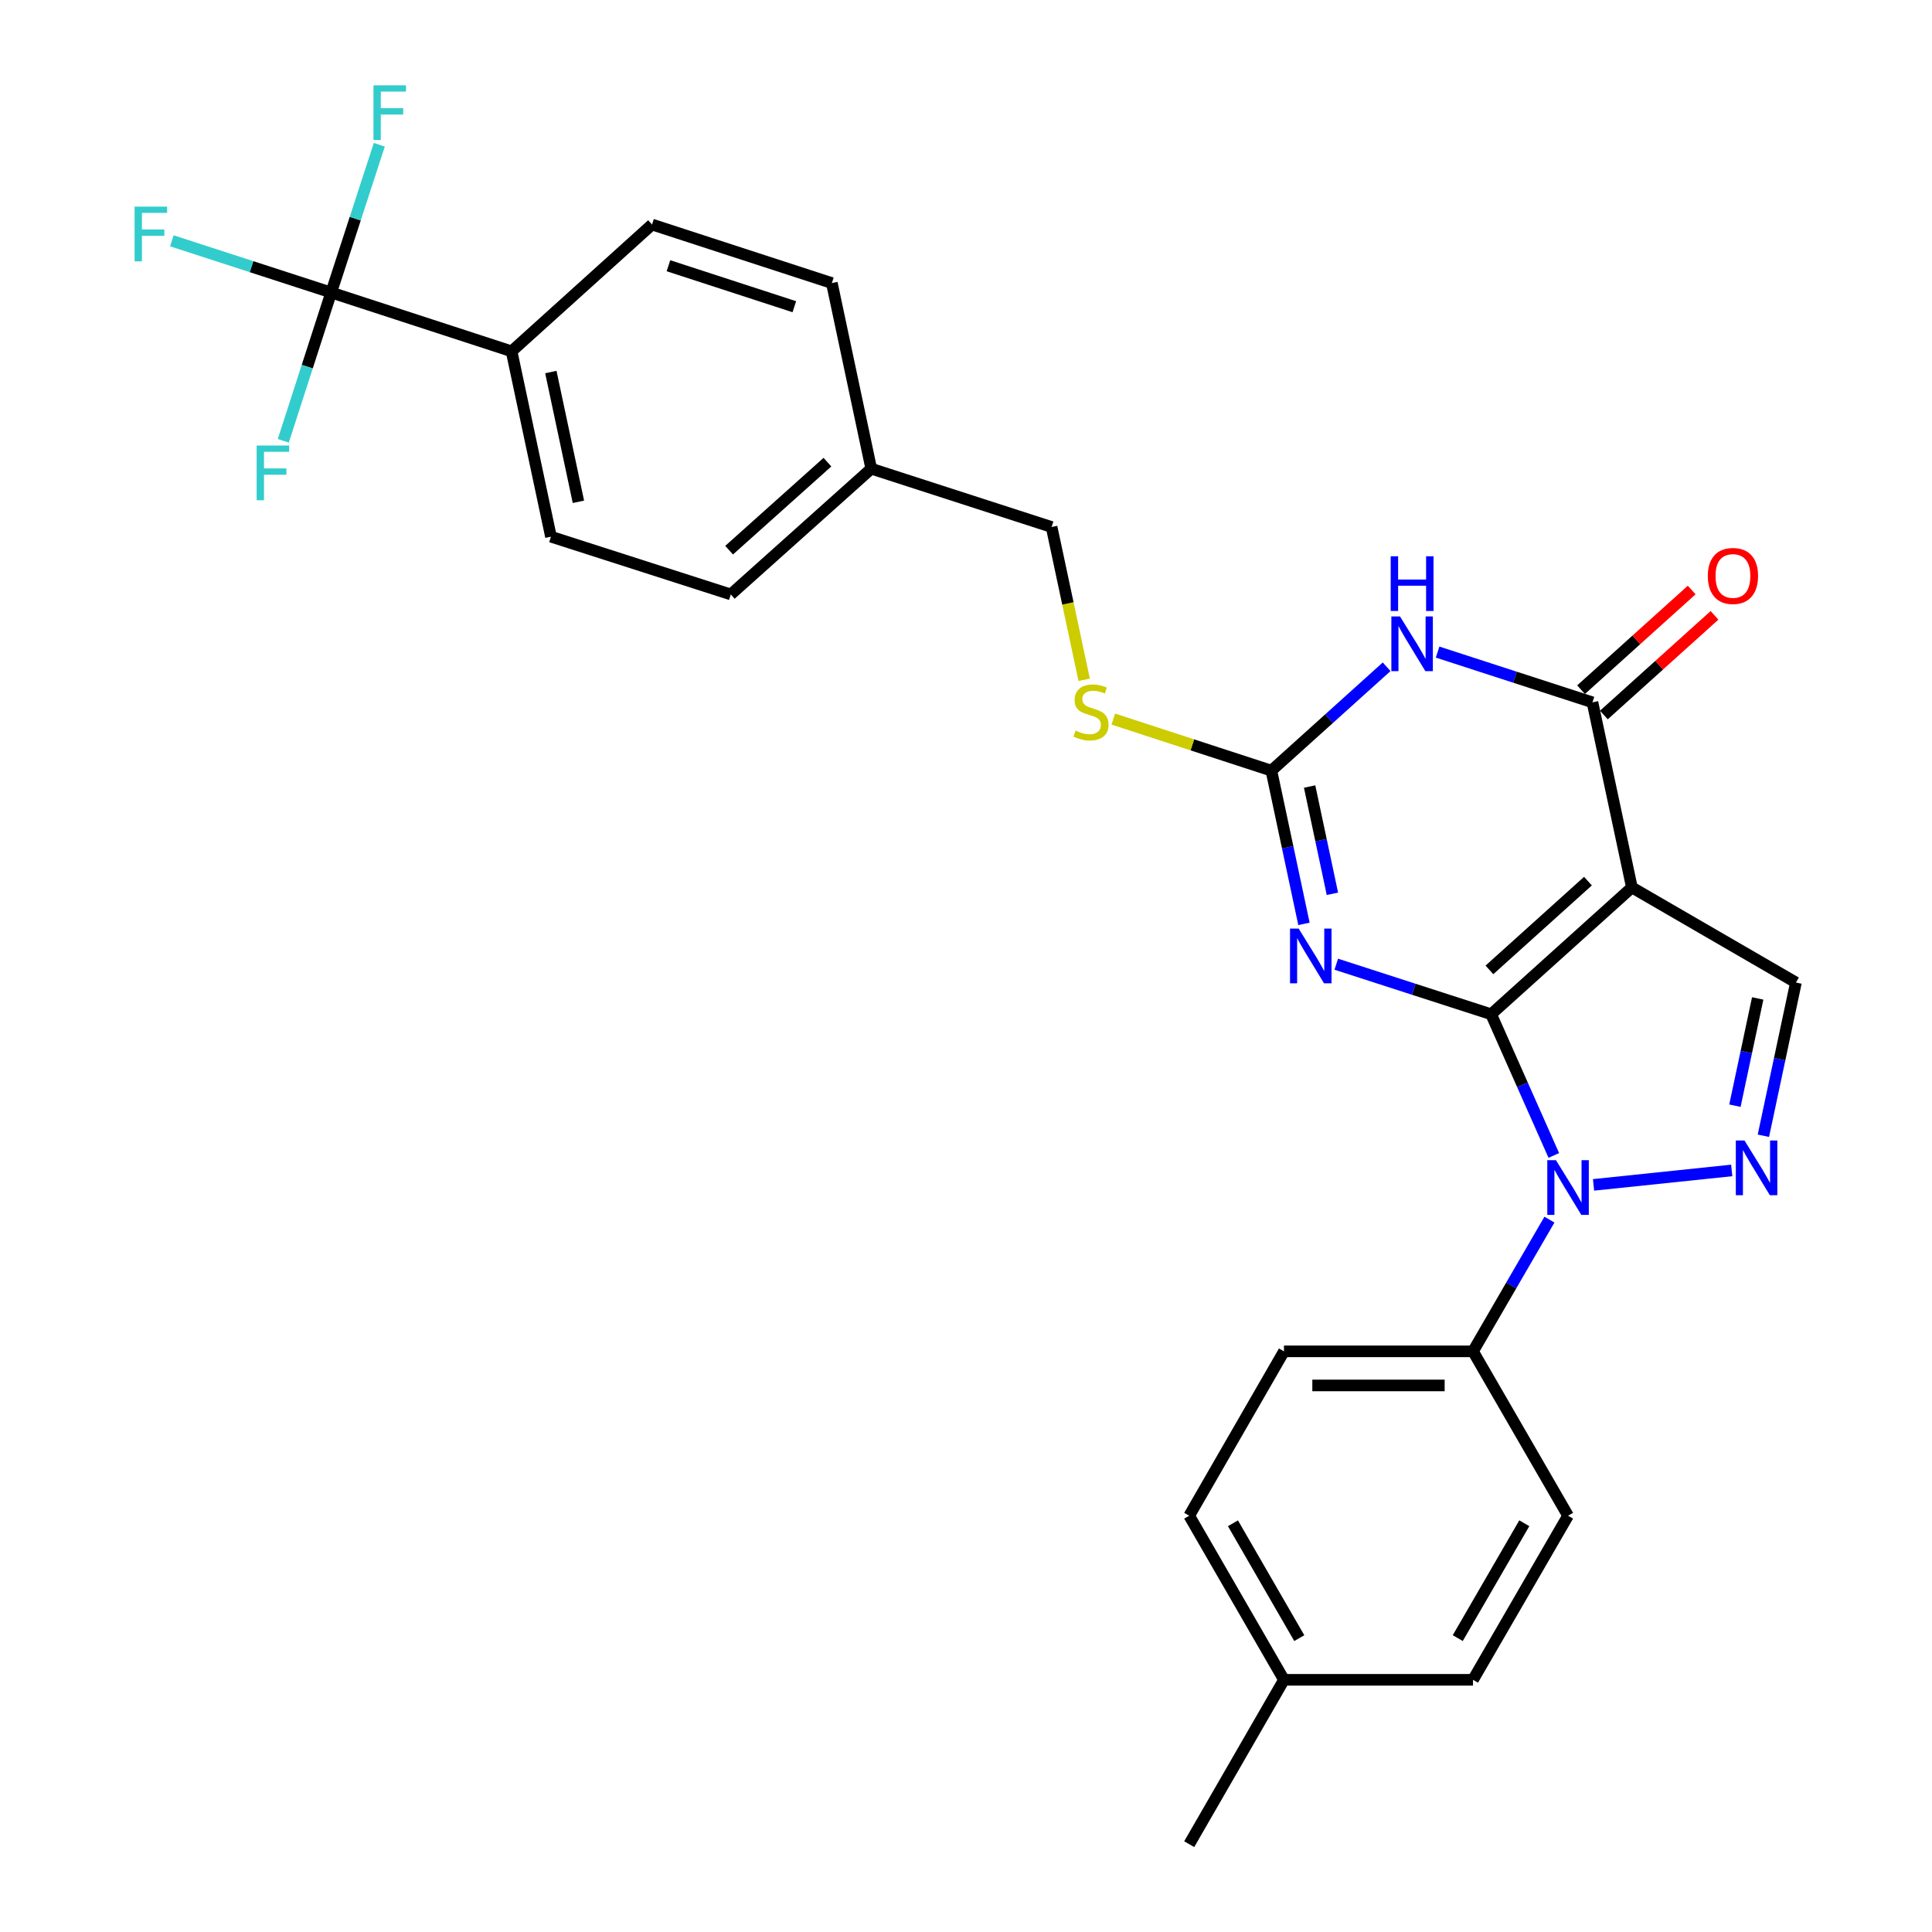 <?xml version='1.0' encoding='iso-8859-1'?>
<svg version='1.1' baseProfile='full'
              xmlns='http://www.w3.org/2000/svg'
                      xmlns:rdkit='http://www.rdkit.org/xml'
                      xmlns:xlink='http://www.w3.org/1999/xlink'
                  xml:space='preserve'
width='1000px' height='1000px' viewBox='0 0 1000 1000'>
<!-- END OF HEADER -->
<rect style='opacity:1.0;fill:#FFFFFF;stroke:none' width='1000' height='1000' x='0' y='0'> </rect>
<path class='bond-0' d='M 771.808,524.974 L 844.662,459.337' style='fill:none;fill-rule:evenodd;stroke:#000000;stroke-width:6px;stroke-linecap:butt;stroke-linejoin:miter;stroke-opacity:1' />
<path class='bond-0' d='M 770.924,502.018 L 821.922,456.072' style='fill:none;fill-rule:evenodd;stroke:#000000;stroke-width:6px;stroke-linecap:butt;stroke-linejoin:miter;stroke-opacity:1' />
<path class='bond-1' d='M 771.808,524.974 L 731.728,512.023' style='fill:none;fill-rule:evenodd;stroke:#000000;stroke-width:6px;stroke-linecap:butt;stroke-linejoin:miter;stroke-opacity:1' />
<path class='bond-1' d='M 731.728,512.023 L 691.648,499.071' style='fill:none;fill-rule:evenodd;stroke:#0000FF;stroke-width:6px;stroke-linecap:butt;stroke-linejoin:miter;stroke-opacity:1' />
<path class='bond-2' d='M 771.808,524.974 L 788.028,561.516' style='fill:none;fill-rule:evenodd;stroke:#000000;stroke-width:6px;stroke-linecap:butt;stroke-linejoin:miter;stroke-opacity:1' />
<path class='bond-2' d='M 788.028,561.516 L 804.248,598.058' style='fill:none;fill-rule:evenodd;stroke:#0000FF;stroke-width:6px;stroke-linecap:butt;stroke-linejoin:miter;stroke-opacity:1' />
<path class='bond-4' d='M 844.662,459.337 L 824.26,363.532' style='fill:none;fill-rule:evenodd;stroke:#000000;stroke-width:6px;stroke-linecap:butt;stroke-linejoin:miter;stroke-opacity:1' />
<path class='bond-7' d='M 844.662,459.337 L 929.574,508.553' style='fill:none;fill-rule:evenodd;stroke:#000000;stroke-width:6px;stroke-linecap:butt;stroke-linejoin:miter;stroke-opacity:1' />
<path class='bond-6' d='M 674.924,478.196 L 666.493,438.536' style='fill:none;fill-rule:evenodd;stroke:#0000FF;stroke-width:6px;stroke-linecap:butt;stroke-linejoin:miter;stroke-opacity:1' />
<path class='bond-6' d='M 666.493,438.536 L 658.063,398.876' style='fill:none;fill-rule:evenodd;stroke:#000000;stroke-width:6px;stroke-linecap:butt;stroke-linejoin:miter;stroke-opacity:1' />
<path class='bond-6' d='M 689.656,462.628 L 683.755,434.866' style='fill:none;fill-rule:evenodd;stroke:#0000FF;stroke-width:6px;stroke-linecap:butt;stroke-linejoin:miter;stroke-opacity:1' />
<path class='bond-6' d='M 683.755,434.866 L 677.853,407.104' style='fill:none;fill-rule:evenodd;stroke:#000000;stroke-width:6px;stroke-linecap:butt;stroke-linejoin:miter;stroke-opacity:1' />
<path class='bond-5' d='M 824.815,613.292 L 896.34,605.819' style='fill:none;fill-rule:evenodd;stroke:#0000FF;stroke-width:6px;stroke-linecap:butt;stroke-linejoin:miter;stroke-opacity:1' />
<path class='bond-9' d='M 801.984,631.282 L 782.205,665.369' style='fill:none;fill-rule:evenodd;stroke:#0000FF;stroke-width:6px;stroke-linecap:butt;stroke-linejoin:miter;stroke-opacity:1' />
<path class='bond-9' d='M 782.205,665.369 L 762.426,699.456' style='fill:none;fill-rule:evenodd;stroke:#000000;stroke-width:6px;stroke-linecap:butt;stroke-linejoin:miter;stroke-opacity:1' />
<path class='bond-3' d='M 717.715,345.124 L 687.889,372' style='fill:none;fill-rule:evenodd;stroke:#0000FF;stroke-width:6px;stroke-linecap:butt;stroke-linejoin:miter;stroke-opacity:1' />
<path class='bond-3' d='M 687.889,372 L 658.063,398.876' style='fill:none;fill-rule:evenodd;stroke:#000000;stroke-width:6px;stroke-linecap:butt;stroke-linejoin:miter;stroke-opacity:1' />
<path class='bond-29' d='M 744.1,337.52 L 784.18,350.526' style='fill:none;fill-rule:evenodd;stroke:#0000FF;stroke-width:6px;stroke-linecap:butt;stroke-linejoin:miter;stroke-opacity:1' />
<path class='bond-29' d='M 784.18,350.526 L 824.26,363.532' style='fill:none;fill-rule:evenodd;stroke:#000000;stroke-width:6px;stroke-linecap:butt;stroke-linejoin:miter;stroke-opacity:1' />
<path class='bond-12' d='M 830.166,370.088 L 858.795,344.296' style='fill:none;fill-rule:evenodd;stroke:#000000;stroke-width:6px;stroke-linecap:butt;stroke-linejoin:miter;stroke-opacity:1' />
<path class='bond-12' d='M 858.795,344.296 L 887.425,318.503' style='fill:none;fill-rule:evenodd;stroke:#FF0000;stroke-width:6px;stroke-linecap:butt;stroke-linejoin:miter;stroke-opacity:1' />
<path class='bond-12' d='M 818.354,356.977 L 846.984,331.184' style='fill:none;fill-rule:evenodd;stroke:#000000;stroke-width:6px;stroke-linecap:butt;stroke-linejoin:miter;stroke-opacity:1' />
<path class='bond-12' d='M 846.984,331.184 L 875.614,305.392' style='fill:none;fill-rule:evenodd;stroke:#FF0000;stroke-width:6px;stroke-linecap:butt;stroke-linejoin:miter;stroke-opacity:1' />
<path class='bond-28' d='M 912.729,587.863 L 921.152,548.208' style='fill:none;fill-rule:evenodd;stroke:#0000FF;stroke-width:6px;stroke-linecap:butt;stroke-linejoin:miter;stroke-opacity:1' />
<path class='bond-28' d='M 921.152,548.208 L 929.574,508.553' style='fill:none;fill-rule:evenodd;stroke:#000000;stroke-width:6px;stroke-linecap:butt;stroke-linejoin:miter;stroke-opacity:1' />
<path class='bond-28' d='M 897.994,572.3 L 903.89,544.542' style='fill:none;fill-rule:evenodd;stroke:#0000FF;stroke-width:6px;stroke-linecap:butt;stroke-linejoin:miter;stroke-opacity:1' />
<path class='bond-28' d='M 903.89,544.542 L 909.785,516.783' style='fill:none;fill-rule:evenodd;stroke:#000000;stroke-width:6px;stroke-linecap:butt;stroke-linejoin:miter;stroke-opacity:1' />
<path class='bond-11' d='M 658.063,398.876 L 617.149,385.536' style='fill:none;fill-rule:evenodd;stroke:#000000;stroke-width:6px;stroke-linecap:butt;stroke-linejoin:miter;stroke-opacity:1' />
<path class='bond-11' d='M 617.149,385.536 L 576.234,372.195' style='fill:none;fill-rule:evenodd;stroke:#CCCC00;stroke-width:6px;stroke-linecap:butt;stroke-linejoin:miter;stroke-opacity:1' />
<path class='bond-8' d='M 171.423,151.413 L 264.796,181.845' style='fill:none;fill-rule:evenodd;stroke:#000000;stroke-width:6px;stroke-linecap:butt;stroke-linejoin:miter;stroke-opacity:1' />
<path class='bond-13' d='M 171.423,151.413 L 159.027,189.784' style='fill:none;fill-rule:evenodd;stroke:#000000;stroke-width:6px;stroke-linecap:butt;stroke-linejoin:miter;stroke-opacity:1' />
<path class='bond-13' d='M 159.027,189.784 L 146.632,228.154' style='fill:none;fill-rule:evenodd;stroke:#33CCCC;stroke-width:6px;stroke-linecap:butt;stroke-linejoin:miter;stroke-opacity:1' />
<path class='bond-14' d='M 171.423,151.413 L 130.188,138.026' style='fill:none;fill-rule:evenodd;stroke:#000000;stroke-width:6px;stroke-linecap:butt;stroke-linejoin:miter;stroke-opacity:1' />
<path class='bond-14' d='M 130.188,138.026 L 88.953,124.639' style='fill:none;fill-rule:evenodd;stroke:#33CCCC;stroke-width:6px;stroke-linecap:butt;stroke-linejoin:miter;stroke-opacity:1' />
<path class='bond-15' d='M 171.423,151.413 L 183.872,113.173' style='fill:none;fill-rule:evenodd;stroke:#000000;stroke-width:6px;stroke-linecap:butt;stroke-linejoin:miter;stroke-opacity:1' />
<path class='bond-15' d='M 183.872,113.173 L 196.32,74.932' style='fill:none;fill-rule:evenodd;stroke:#33CCCC;stroke-width:6px;stroke-linecap:butt;stroke-linejoin:miter;stroke-opacity:1' />
<path class='bond-16' d='M 762.426,699.456 L 664.582,699.456' style='fill:none;fill-rule:evenodd;stroke:#000000;stroke-width:6px;stroke-linecap:butt;stroke-linejoin:miter;stroke-opacity:1' />
<path class='bond-16' d='M 747.749,717.103 L 679.259,717.103' style='fill:none;fill-rule:evenodd;stroke:#000000;stroke-width:6px;stroke-linecap:butt;stroke-linejoin:miter;stroke-opacity:1' />
<path class='bond-17' d='M 762.426,699.456 L 811.622,784.535' style='fill:none;fill-rule:evenodd;stroke:#000000;stroke-width:6px;stroke-linecap:butt;stroke-linejoin:miter;stroke-opacity:1' />
<path class='bond-10' d='M 264.796,181.845 L 285.178,277.787' style='fill:none;fill-rule:evenodd;stroke:#000000;stroke-width:6px;stroke-linecap:butt;stroke-linejoin:miter;stroke-opacity:1' />
<path class='bond-10' d='M 285.115,192.569 L 299.383,259.728' style='fill:none;fill-rule:evenodd;stroke:#000000;stroke-width:6px;stroke-linecap:butt;stroke-linejoin:miter;stroke-opacity:1' />
<path class='bond-31' d='M 264.796,181.845 L 337.492,116.217' style='fill:none;fill-rule:evenodd;stroke:#000000;stroke-width:6px;stroke-linecap:butt;stroke-linejoin:miter;stroke-opacity:1' />
<path class='bond-20' d='M 561.168,351.869 L 552.738,312.323' style='fill:none;fill-rule:evenodd;stroke:#CCCC00;stroke-width:6px;stroke-linecap:butt;stroke-linejoin:miter;stroke-opacity:1' />
<path class='bond-20' d='M 552.738,312.323 L 544.307,272.777' style='fill:none;fill-rule:evenodd;stroke:#000000;stroke-width:6px;stroke-linecap:butt;stroke-linejoin:miter;stroke-opacity:1' />
<path class='bond-25' d='M 664.582,699.456 L 615.533,784.535' style='fill:none;fill-rule:evenodd;stroke:#000000;stroke-width:6px;stroke-linecap:butt;stroke-linejoin:miter;stroke-opacity:1' />
<path class='bond-24' d='M 811.622,784.535 L 762.426,869.467' style='fill:none;fill-rule:evenodd;stroke:#000000;stroke-width:6px;stroke-linecap:butt;stroke-linejoin:miter;stroke-opacity:1' />
<path class='bond-24' d='M 788.973,788.429 L 754.535,847.881' style='fill:none;fill-rule:evenodd;stroke:#000000;stroke-width:6px;stroke-linecap:butt;stroke-linejoin:miter;stroke-opacity:1' />
<path class='bond-18' d='M 285.178,277.787 L 378.257,307.679' style='fill:none;fill-rule:evenodd;stroke:#000000;stroke-width:6px;stroke-linecap:butt;stroke-linejoin:miter;stroke-opacity:1' />
<path class='bond-19' d='M 337.492,116.217 L 430.571,146.521' style='fill:none;fill-rule:evenodd;stroke:#000000;stroke-width:6px;stroke-linecap:butt;stroke-linejoin:miter;stroke-opacity:1' />
<path class='bond-19' d='M 345.991,137.543 L 411.146,158.756' style='fill:none;fill-rule:evenodd;stroke:#000000;stroke-width:6px;stroke-linecap:butt;stroke-linejoin:miter;stroke-opacity:1' />
<path class='bond-21' d='M 544.307,272.777 L 450.954,242.59' style='fill:none;fill-rule:evenodd;stroke:#000000;stroke-width:6px;stroke-linecap:butt;stroke-linejoin:miter;stroke-opacity:1' />
<path class='bond-22' d='M 450.954,242.59 L 430.571,146.521' style='fill:none;fill-rule:evenodd;stroke:#000000;stroke-width:6px;stroke-linecap:butt;stroke-linejoin:miter;stroke-opacity:1' />
<path class='bond-23' d='M 450.954,242.59 L 378.257,307.679' style='fill:none;fill-rule:evenodd;stroke:#000000;stroke-width:6px;stroke-linecap:butt;stroke-linejoin:miter;stroke-opacity:1' />
<path class='bond-23' d='M 428.278,239.206 L 377.39,284.768' style='fill:none;fill-rule:evenodd;stroke:#000000;stroke-width:6px;stroke-linecap:butt;stroke-linejoin:miter;stroke-opacity:1' />
<path class='bond-26' d='M 762.426,869.467 L 664.582,869.467' style='fill:none;fill-rule:evenodd;stroke:#000000;stroke-width:6px;stroke-linecap:butt;stroke-linejoin:miter;stroke-opacity:1' />
<path class='bond-30' d='M 615.533,784.535 L 664.582,869.467' style='fill:none;fill-rule:evenodd;stroke:#000000;stroke-width:6px;stroke-linecap:butt;stroke-linejoin:miter;stroke-opacity:1' />
<path class='bond-30' d='M 638.172,788.449 L 672.507,847.901' style='fill:none;fill-rule:evenodd;stroke:#000000;stroke-width:6px;stroke-linecap:butt;stroke-linejoin:miter;stroke-opacity:1' />
<path class='bond-27' d='M 664.582,869.467 L 615.533,954.545' style='fill:none;fill-rule:evenodd;stroke:#000000;stroke-width:6px;stroke-linecap:butt;stroke-linejoin:miter;stroke-opacity:1' />
<path  class='atom-2' d='M 672.195 480.648
L 681.475 495.648
Q 682.395 497.128, 683.875 499.808
Q 685.355 502.488, 685.435 502.648
L 685.435 480.648
L 689.195 480.648
L 689.195 508.968
L 685.315 508.968
L 675.355 492.568
Q 674.195 490.648, 672.955 488.448
Q 671.755 486.248, 671.395 485.568
L 671.395 508.968
L 667.715 508.968
L 667.715 480.648
L 672.195 480.648
' fill='#0000FF'/>
<path  class='atom-3' d='M 805.362 600.511
L 814.642 615.511
Q 815.562 616.991, 817.042 619.671
Q 818.522 622.351, 818.602 622.511
L 818.602 600.511
L 822.362 600.511
L 822.362 628.831
L 818.482 628.831
L 808.522 612.431
Q 807.362 610.511, 806.122 608.311
Q 804.922 606.111, 804.562 605.431
L 804.562 628.831
L 800.882 628.831
L 800.882 600.511
L 805.362 600.511
' fill='#0000FF'/>
<path  class='atom-4' d='M 724.646 319.078
L 733.926 334.078
Q 734.846 335.558, 736.326 338.238
Q 737.806 340.918, 737.886 341.078
L 737.886 319.078
L 741.646 319.078
L 741.646 347.398
L 737.766 347.398
L 727.806 330.998
Q 726.646 329.078, 725.406 326.878
Q 724.206 324.678, 723.846 323.998
L 723.846 347.398
L 720.166 347.398
L 720.166 319.078
L 724.646 319.078
' fill='#0000FF'/>
<path  class='atom-4' d='M 719.826 287.926
L 723.666 287.926
L 723.666 299.966
L 738.146 299.966
L 738.146 287.926
L 741.986 287.926
L 741.986 316.246
L 738.146 316.246
L 738.146 303.166
L 723.666 303.166
L 723.666 316.246
L 719.826 316.246
L 719.826 287.926
' fill='#0000FF'/>
<path  class='atom-6' d='M 902.941 590.315
L 912.221 605.315
Q 913.141 606.795, 914.621 609.475
Q 916.101 612.155, 916.181 612.315
L 916.181 590.315
L 919.941 590.315
L 919.941 618.635
L 916.061 618.635
L 906.101 602.235
Q 904.941 600.315, 903.701 598.115
Q 902.501 595.915, 902.141 595.235
L 902.141 618.635
L 898.461 618.635
L 898.461 590.315
L 902.941 590.315
' fill='#0000FF'/>
<path  class='atom-12' d='M 556.699 378.154
Q 557.019 378.274, 558.339 378.834
Q 559.659 379.394, 561.099 379.754
Q 562.579 380.074, 564.019 380.074
Q 566.699 380.074, 568.259 378.794
Q 569.819 377.474, 569.819 375.194
Q 569.819 373.634, 569.019 372.674
Q 568.259 371.714, 567.059 371.194
Q 565.859 370.674, 563.859 370.074
Q 561.339 369.314, 559.819 368.594
Q 558.339 367.874, 557.259 366.354
Q 556.219 364.834, 556.219 362.274
Q 556.219 358.714, 558.619 356.514
Q 561.059 354.314, 565.859 354.314
Q 569.139 354.314, 572.859 355.874
L 571.939 358.954
Q 568.539 357.554, 565.979 357.554
Q 563.219 357.554, 561.699 358.714
Q 560.179 359.834, 560.219 361.794
Q 560.219 363.314, 560.979 364.234
Q 561.779 365.154, 562.899 365.674
Q 564.059 366.194, 565.979 366.794
Q 568.539 367.594, 570.059 368.394
Q 571.579 369.194, 572.659 370.834
Q 573.779 372.434, 573.779 375.194
Q 573.779 379.114, 571.139 381.234
Q 568.539 383.314, 564.179 383.314
Q 561.659 383.314, 559.739 382.754
Q 557.859 382.234, 555.619 381.314
L 556.699 378.154
' fill='#CCCC00'/>
<path  class='atom-13' d='M 883.966 298.112
Q 883.966 291.312, 887.326 287.512
Q 890.686 283.712, 896.966 283.712
Q 903.246 283.712, 906.606 287.512
Q 909.966 291.312, 909.966 298.112
Q 909.966 304.992, 906.566 308.912
Q 903.166 312.792, 896.966 312.792
Q 890.726 312.792, 887.326 308.912
Q 883.966 305.032, 883.966 298.112
M 896.966 309.592
Q 901.286 309.592, 903.606 306.712
Q 905.966 303.792, 905.966 298.112
Q 905.966 292.552, 903.606 289.752
Q 901.286 286.912, 896.966 286.912
Q 892.646 286.912, 890.286 289.712
Q 887.966 292.512, 887.966 298.112
Q 887.966 303.832, 890.286 306.712
Q 892.646 309.592, 896.966 309.592
' fill='#FF0000'/>
<path  class='atom-14' d='M 132.846 230.607
L 149.686 230.607
L 149.686 233.847
L 136.646 233.847
L 136.646 242.447
L 148.246 242.447
L 148.246 245.727
L 136.646 245.727
L 136.646 258.927
L 132.846 258.927
L 132.846 230.607
' fill='#33CCCC'/>
<path  class='atom-15' d='M 69.659 106.949
L 86.499 106.949
L 86.499 110.189
L 73.459 110.189
L 73.459 118.789
L 85.059 118.789
L 85.059 122.069
L 73.459 122.069
L 73.459 135.269
L 69.659 135.269
L 69.659 106.949
' fill='#33CCCC'/>
<path  class='atom-16' d='M 193.307 44.165
L 210.147 44.165
L 210.147 47.405
L 197.107 47.405
L 197.107 56.005
L 208.707 56.005
L 208.707 59.285
L 197.107 59.285
L 197.107 72.485
L 193.307 72.485
L 193.307 44.165
' fill='#33CCCC'/>
</svg>
